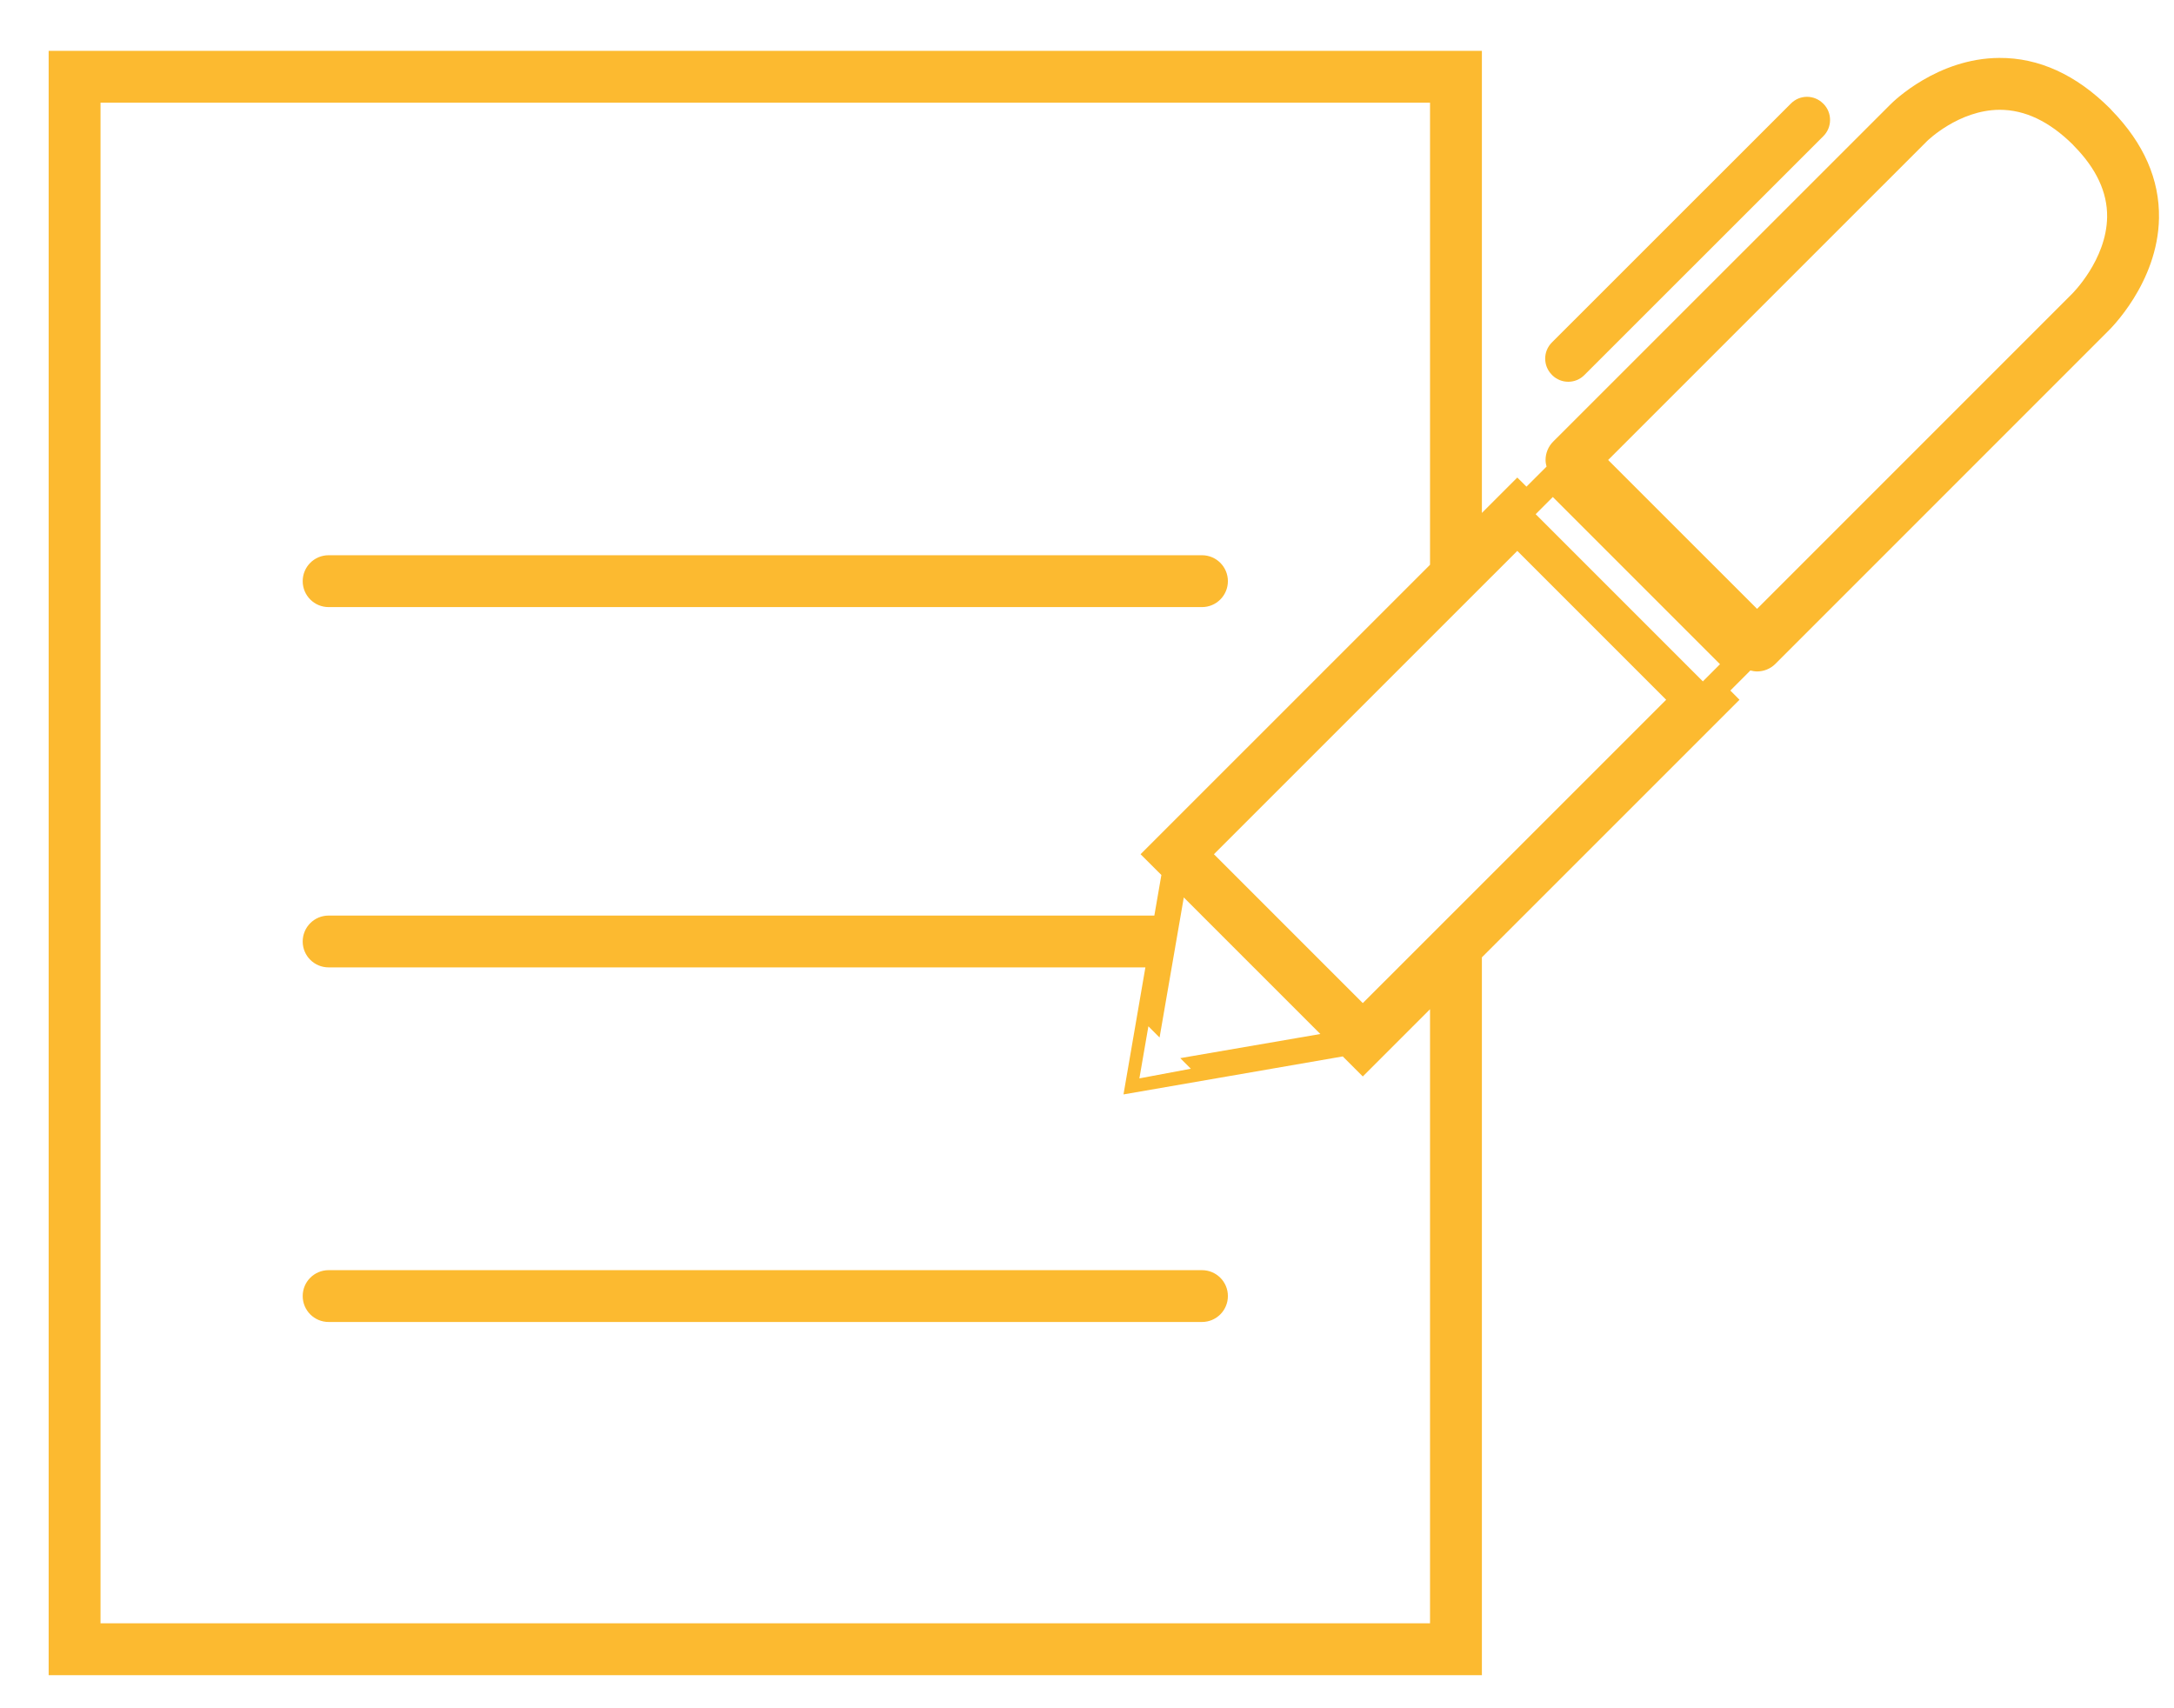 <?xml version="1.0" encoding="UTF-8"?>
<svg width="42px" height="33px" viewBox="0 0 42 33" version="1.1" xmlns="http://www.w3.org/2000/svg" xmlns:xlink="http://www.w3.org/1999/xlink">
    <title>Doc</title>
    <g id="Page-1" stroke="none" stroke-width="1" fill="none" fill-rule="evenodd">
        <g id="7992" transform="translate(-412, -931)" fill="#FCBA30">
            <g id="Doc" transform="translate(412.94, 931.982)">
                <path d="M5.409,10.746 L22.281,10.746 C22.558,10.746 22.782,10.521 22.782,10.245 C22.782,9.968 22.558,9.744 22.281,9.744 L5.409,9.744 C5.131,9.744 4.908,9.968 4.908,10.245 C4.908,10.521 5.131,10.746 5.409,10.746" id="Fill-636"></path>
                <path d="M22.281,23.555 L5.409,23.555 C5.131,23.555 4.908,23.779 4.908,24.055 C4.908,24.332 5.131,24.556 5.409,24.556 L22.281,24.556 C22.558,24.556 22.782,24.332 22.782,24.055 C22.782,23.779 22.558,23.555 22.281,23.555" id="Fill-637"></path>
                <path d="M39.078,4.707 L33.005,10.78 L30.128,7.904 L36.287,1.746 C36.288,1.745 36.289,1.744 36.29,1.743 C36.296,1.737 36.901,1.143 37.69,1.139 C38.18,1.138 38.651,1.363 39.106,1.812 C39.115,1.823 39.123,1.832 39.13,1.839 C39.559,2.274 39.774,2.735 39.768,3.207 C39.758,4.039 39.092,4.694 39.078,4.707 Z M31.958,12.181 L28.728,8.951 L29.059,8.619 L32.289,11.849 L31.958,12.181 Z M25.388,18.396 L22.512,15.52 L28.373,9.66 L31.249,12.536 L25.388,18.396 Z M22.066,19.664 L21.137,19.838 L21.072,19.85 L21.246,18.844 L21.462,19.061 L21.93,16.355 L24.568,18.993 L21.862,19.459 L22.066,19.664 Z M26.687,18.514 L26.687,30.377 L1.002,30.377 L1.002,1.001 L26.687,1.001 L26.687,9.928 L21.095,15.52 L21.497,15.921 L21.361,16.705 L5.409,16.705 C5.131,16.705 4.908,16.929 4.908,17.206 C4.908,17.482 5.131,17.706 5.409,17.706 L21.188,17.706 L20.765,20.16 L25.001,19.426 L25.388,19.813 L27.188,18.013 L26.687,18.514 Z M39.856,1.149 C39.846,1.137 39.833,1.123 39.825,1.115 C39.172,0.462 38.448,0.132 37.685,0.137 C36.495,0.143 35.645,0.97 35.579,1.038 L29.066,7.549 C28.972,7.643 28.919,7.771 28.919,7.904 C28.919,7.948 28.927,7.99 28.938,8.032 L28.55,8.419 L28.373,8.243 L27.689,8.927 L27.689,-4.26325641e-14 L-2.84217094e-14,-4.26325641e-14 L-2.84217094e-14,31.379 L27.689,31.379 L27.689,17.512 L32.666,12.536 L32.489,12.358 L32.876,11.97 C32.919,11.981 32.962,11.989 33.005,11.989 C33.133,11.989 33.262,11.94 33.36,11.842 L39.777,5.424 C39.817,5.386 40.749,4.485 40.77,3.231 C40.782,2.485 40.477,1.788 39.856,1.149 L39.856,1.149 Z" id="Fill-638"></path>
                <path d="M29.046,6.264 C29.218,6.436 29.497,6.436 29.668,6.264 L34.288,1.646 C34.458,1.474 34.458,1.196 34.288,1.024 L34.281,1.018 C34.109,0.845 33.831,0.845 33.659,1.018 L29.04,5.635 C28.869,5.807 28.869,6.085 29.04,6.257 L29.046,6.264" id="Fill-639"></path>
            </g>
        </g>
    </g>
</svg>